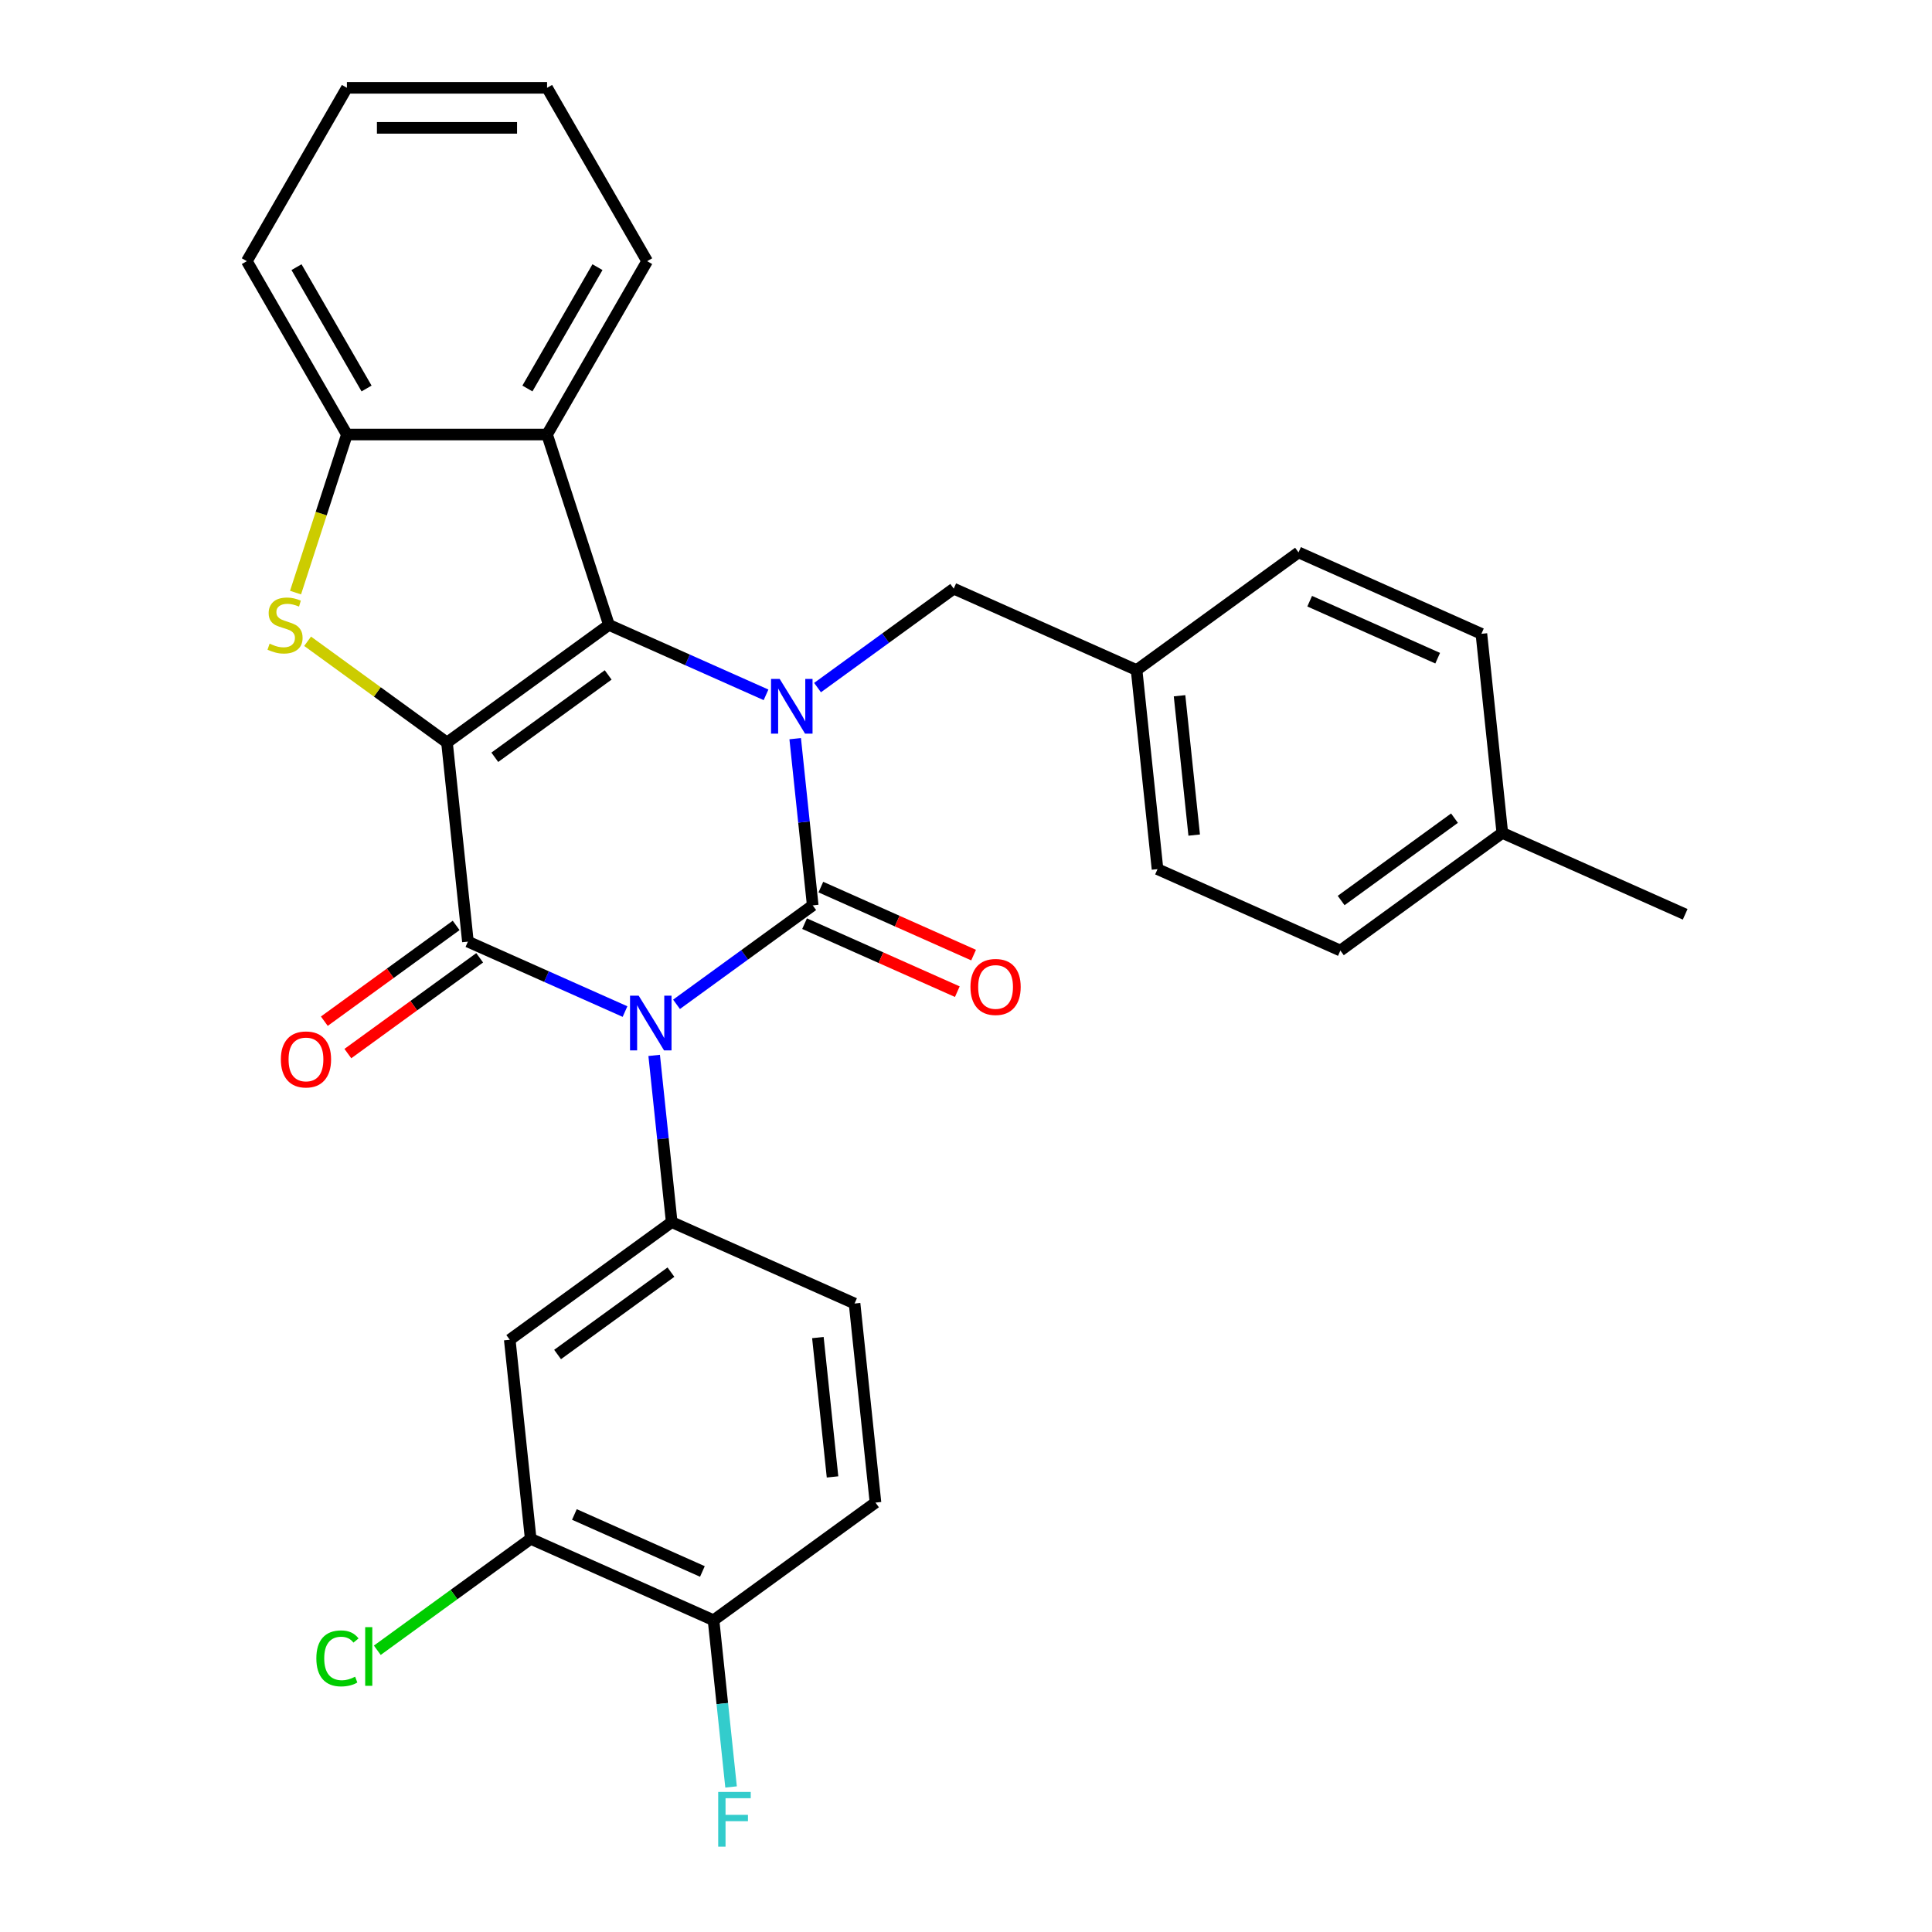 <?xml version='1.0' encoding='iso-8859-1'?>
<svg version='1.1' baseProfile='full'
              xmlns='http://www.w3.org/2000/svg'
                      xmlns:rdkit='http://www.rdkit.org/xml'
                      xmlns:xlink='http://www.w3.org/1999/xlink'
                  xml:space='preserve'
width='1000px' height='1000px' viewBox='0 0 1000 1000'>
<!-- END OF HEADER -->
<rect style='opacity:1.0;fill:#FFFFFF;stroke:none' width='1000' height='1000' x='0' y='0'> </rect>
<path class='bond-3' d='M 231.361,384.34 L 315.18,323.442' style='fill:none;fill-rule:evenodd;stroke:#000000;stroke-width:6px;stroke-linecap:butt;stroke-linejoin:miter;stroke-opacity:1' />
<path class='bond-3' d='M 256.113,391.969 L 314.787,349.34' style='fill:none;fill-rule:evenodd;stroke:#000000;stroke-width:6px;stroke-linecap:butt;stroke-linejoin:miter;stroke-opacity:1' />
<path class='bond-4' d='M 231.361,384.34 L 242.191,487.379' style='fill:none;fill-rule:evenodd;stroke:#000000;stroke-width:6px;stroke-linecap:butt;stroke-linejoin:miter;stroke-opacity:1' />
<path class='bond-5' d='M 231.361,384.34 L 195.286,358.13' style='fill:none;fill-rule:evenodd;stroke:#000000;stroke-width:6px;stroke-linecap:butt;stroke-linejoin:miter;stroke-opacity:1' />
<path class='bond-5' d='M 195.286,358.13 L 159.212,331.921' style='fill:none;fill-rule:evenodd;stroke:#CCCC00;stroke-width:6px;stroke-linecap:butt;stroke-linejoin:miter;stroke-opacity:1' />
<path class='bond-0' d='M 323.51,523.585 L 282.85,505.482' style='fill:none;fill-rule:evenodd;stroke:#0000FF;stroke-width:6px;stroke-linecap:butt;stroke-linejoin:miter;stroke-opacity:1' />
<path class='bond-0' d='M 282.85,505.482 L 242.191,487.379' style='fill:none;fill-rule:evenodd;stroke:#000000;stroke-width:6px;stroke-linecap:butt;stroke-linejoin:miter;stroke-opacity:1' />
<path class='bond-1' d='M 350.17,519.835 L 385.415,494.228' style='fill:none;fill-rule:evenodd;stroke:#0000FF;stroke-width:6px;stroke-linecap:butt;stroke-linejoin:miter;stroke-opacity:1' />
<path class='bond-1' d='M 385.415,494.228 L 420.659,468.621' style='fill:none;fill-rule:evenodd;stroke:#000000;stroke-width:6px;stroke-linecap:butt;stroke-linejoin:miter;stroke-opacity:1' />
<path class='bond-6' d='M 338.6,546.27 L 343.135,589.414' style='fill:none;fill-rule:evenodd;stroke:#0000FF;stroke-width:6px;stroke-linecap:butt;stroke-linejoin:miter;stroke-opacity:1' />
<path class='bond-6' d='M 343.135,589.414 L 347.67,632.559' style='fill:none;fill-rule:evenodd;stroke:#000000;stroke-width:6px;stroke-linecap:butt;stroke-linejoin:miter;stroke-opacity:1' />
<path class='bond-11' d='M 416.445,478.086 L 455.975,495.686' style='fill:none;fill-rule:evenodd;stroke:#000000;stroke-width:6px;stroke-linecap:butt;stroke-linejoin:miter;stroke-opacity:1' />
<path class='bond-11' d='M 455.975,495.686 L 495.504,513.286' style='fill:none;fill-rule:evenodd;stroke:#FF0000;stroke-width:6px;stroke-linecap:butt;stroke-linejoin:miter;stroke-opacity:1' />
<path class='bond-11' d='M 424.873,459.156 L 464.403,476.756' style='fill:none;fill-rule:evenodd;stroke:#000000;stroke-width:6px;stroke-linecap:butt;stroke-linejoin:miter;stroke-opacity:1' />
<path class='bond-11' d='M 464.403,476.756 L 503.932,494.356' style='fill:none;fill-rule:evenodd;stroke:#FF0000;stroke-width:6px;stroke-linecap:butt;stroke-linejoin:miter;stroke-opacity:1' />
<path class='bond-31' d='M 420.659,468.621 L 416.125,425.477' style='fill:none;fill-rule:evenodd;stroke:#000000;stroke-width:6px;stroke-linecap:butt;stroke-linejoin:miter;stroke-opacity:1' />
<path class='bond-31' d='M 416.125,425.477 L 411.59,382.333' style='fill:none;fill-rule:evenodd;stroke:#0000FF;stroke-width:6px;stroke-linecap:butt;stroke-linejoin:miter;stroke-opacity:1' />
<path class='bond-2' d='M 396.499,359.647 L 355.84,341.545' style='fill:none;fill-rule:evenodd;stroke:#0000FF;stroke-width:6px;stroke-linecap:butt;stroke-linejoin:miter;stroke-opacity:1' />
<path class='bond-2' d='M 355.84,341.545 L 315.18,323.442' style='fill:none;fill-rule:evenodd;stroke:#000000;stroke-width:6px;stroke-linecap:butt;stroke-linejoin:miter;stroke-opacity:1' />
<path class='bond-10' d='M 423.16,355.897 L 458.404,330.291' style='fill:none;fill-rule:evenodd;stroke:#0000FF;stroke-width:6px;stroke-linecap:butt;stroke-linejoin:miter;stroke-opacity:1' />
<path class='bond-10' d='M 458.404,330.291 L 493.649,304.684' style='fill:none;fill-rule:evenodd;stroke:#000000;stroke-width:6px;stroke-linecap:butt;stroke-linejoin:miter;stroke-opacity:1' />
<path class='bond-7' d='M 315.18,323.442 L 283.164,224.906' style='fill:none;fill-rule:evenodd;stroke:#000000;stroke-width:6px;stroke-linecap:butt;stroke-linejoin:miter;stroke-opacity:1' />
<path class='bond-13' d='M 236.101,478.997 L 201.986,503.783' style='fill:none;fill-rule:evenodd;stroke:#000000;stroke-width:6px;stroke-linecap:butt;stroke-linejoin:miter;stroke-opacity:1' />
<path class='bond-13' d='M 201.986,503.783 L 167.872,528.569' style='fill:none;fill-rule:evenodd;stroke:#FF0000;stroke-width:6px;stroke-linecap:butt;stroke-linejoin:miter;stroke-opacity:1' />
<path class='bond-13' d='M 248.28,495.761 L 214.166,520.547' style='fill:none;fill-rule:evenodd;stroke:#000000;stroke-width:6px;stroke-linecap:butt;stroke-linejoin:miter;stroke-opacity:1' />
<path class='bond-13' d='M 214.166,520.547 L 180.051,545.332' style='fill:none;fill-rule:evenodd;stroke:#FF0000;stroke-width:6px;stroke-linecap:butt;stroke-linejoin:miter;stroke-opacity:1' />
<path class='bond-8' d='M 152.971,306.732 L 166.264,265.819' style='fill:none;fill-rule:evenodd;stroke:#CCCC00;stroke-width:6px;stroke-linecap:butt;stroke-linejoin:miter;stroke-opacity:1' />
<path class='bond-8' d='M 166.264,265.819 L 179.558,224.906' style='fill:none;fill-rule:evenodd;stroke:#000000;stroke-width:6px;stroke-linecap:butt;stroke-linejoin:miter;stroke-opacity:1' />
<path class='bond-9' d='M 347.67,632.559 L 263.85,693.457' style='fill:none;fill-rule:evenodd;stroke:#000000;stroke-width:6px;stroke-linecap:butt;stroke-linejoin:miter;stroke-opacity:1' />
<path class='bond-9' d='M 347.276,658.457 L 288.603,701.086' style='fill:none;fill-rule:evenodd;stroke:#000000;stroke-width:6px;stroke-linecap:butt;stroke-linejoin:miter;stroke-opacity:1' />
<path class='bond-14' d='M 347.67,632.559 L 442.319,674.699' style='fill:none;fill-rule:evenodd;stroke:#000000;stroke-width:6px;stroke-linecap:butt;stroke-linejoin:miter;stroke-opacity:1' />
<path class='bond-21' d='M 283.164,224.906 L 334.967,135.18' style='fill:none;fill-rule:evenodd;stroke:#000000;stroke-width:6px;stroke-linecap:butt;stroke-linejoin:miter;stroke-opacity:1' />
<path class='bond-21' d='M 272.989,201.087 L 309.252,138.279' style='fill:none;fill-rule:evenodd;stroke:#000000;stroke-width:6px;stroke-linecap:butt;stroke-linejoin:miter;stroke-opacity:1' />
<path class='bond-30' d='M 283.164,224.906 L 179.558,224.906' style='fill:none;fill-rule:evenodd;stroke:#000000;stroke-width:6px;stroke-linecap:butt;stroke-linejoin:miter;stroke-opacity:1' />
<path class='bond-26' d='M 179.558,224.906 L 127.754,135.18' style='fill:none;fill-rule:evenodd;stroke:#000000;stroke-width:6px;stroke-linecap:butt;stroke-linejoin:miter;stroke-opacity:1' />
<path class='bond-26' d='M 189.732,201.087 L 153.47,138.279' style='fill:none;fill-rule:evenodd;stroke:#000000;stroke-width:6px;stroke-linecap:butt;stroke-linejoin:miter;stroke-opacity:1' />
<path class='bond-12' d='M 263.85,693.457 L 274.68,796.496' style='fill:none;fill-rule:evenodd;stroke:#000000;stroke-width:6px;stroke-linecap:butt;stroke-linejoin:miter;stroke-opacity:1' />
<path class='bond-17' d='M 493.649,304.684 L 588.298,346.825' style='fill:none;fill-rule:evenodd;stroke:#000000;stroke-width:6px;stroke-linecap:butt;stroke-linejoin:miter;stroke-opacity:1' />
<path class='bond-18' d='M 274.68,796.496 L 234.985,825.336' style='fill:none;fill-rule:evenodd;stroke:#000000;stroke-width:6px;stroke-linecap:butt;stroke-linejoin:miter;stroke-opacity:1' />
<path class='bond-18' d='M 234.985,825.336 L 195.291,854.175' style='fill:none;fill-rule:evenodd;stroke:#00CC00;stroke-width:6px;stroke-linecap:butt;stroke-linejoin:miter;stroke-opacity:1' />
<path class='bond-33' d='M 274.68,796.496 L 369.329,838.636' style='fill:none;fill-rule:evenodd;stroke:#000000;stroke-width:6px;stroke-linecap:butt;stroke-linejoin:miter;stroke-opacity:1' />
<path class='bond-33' d='M 297.306,783.887 L 363.56,813.385' style='fill:none;fill-rule:evenodd;stroke:#000000;stroke-width:6px;stroke-linecap:butt;stroke-linejoin:miter;stroke-opacity:1' />
<path class='bond-16' d='M 442.319,674.699 L 453.149,777.738' style='fill:none;fill-rule:evenodd;stroke:#000000;stroke-width:6px;stroke-linecap:butt;stroke-linejoin:miter;stroke-opacity:1' />
<path class='bond-16' d='M 423.336,692.321 L 430.916,764.448' style='fill:none;fill-rule:evenodd;stroke:#000000;stroke-width:6px;stroke-linecap:butt;stroke-linejoin:miter;stroke-opacity:1' />
<path class='bond-15' d='M 369.329,838.636 L 453.149,777.738' style='fill:none;fill-rule:evenodd;stroke:#000000;stroke-width:6px;stroke-linecap:butt;stroke-linejoin:miter;stroke-opacity:1' />
<path class='bond-19' d='M 369.329,838.636 L 373.864,881.781' style='fill:none;fill-rule:evenodd;stroke:#000000;stroke-width:6px;stroke-linecap:butt;stroke-linejoin:miter;stroke-opacity:1' />
<path class='bond-19' d='M 373.864,881.781 L 378.399,924.925' style='fill:none;fill-rule:evenodd;stroke:#33CCCC;stroke-width:6px;stroke-linecap:butt;stroke-linejoin:miter;stroke-opacity:1' />
<path class='bond-22' d='M 588.298,346.825 L 672.117,285.926' style='fill:none;fill-rule:evenodd;stroke:#000000;stroke-width:6px;stroke-linecap:butt;stroke-linejoin:miter;stroke-opacity:1' />
<path class='bond-23' d='M 588.298,346.825 L 599.128,449.863' style='fill:none;fill-rule:evenodd;stroke:#000000;stroke-width:6px;stroke-linecap:butt;stroke-linejoin:miter;stroke-opacity:1' />
<path class='bond-23' d='M 610.53,360.114 L 618.111,432.242' style='fill:none;fill-rule:evenodd;stroke:#000000;stroke-width:6px;stroke-linecap:butt;stroke-linejoin:miter;stroke-opacity:1' />
<path class='bond-20' d='M 777.596,431.106 L 693.777,492.004' style='fill:none;fill-rule:evenodd;stroke:#000000;stroke-width:6px;stroke-linecap:butt;stroke-linejoin:miter;stroke-opacity:1' />
<path class='bond-20' d='M 752.844,423.477 L 694.17,466.105' style='fill:none;fill-rule:evenodd;stroke:#000000;stroke-width:6px;stroke-linecap:butt;stroke-linejoin:miter;stroke-opacity:1' />
<path class='bond-27' d='M 777.596,431.106 L 872.246,473.246' style='fill:none;fill-rule:evenodd;stroke:#000000;stroke-width:6px;stroke-linecap:butt;stroke-linejoin:miter;stroke-opacity:1' />
<path class='bond-34' d='M 777.596,431.106 L 766.767,328.067' style='fill:none;fill-rule:evenodd;stroke:#000000;stroke-width:6px;stroke-linecap:butt;stroke-linejoin:miter;stroke-opacity:1' />
<path class='bond-28' d='M 334.967,135.18 L 283.164,45.455' style='fill:none;fill-rule:evenodd;stroke:#000000;stroke-width:6px;stroke-linecap:butt;stroke-linejoin:miter;stroke-opacity:1' />
<path class='bond-24' d='M 672.117,285.926 L 766.767,328.067' style='fill:none;fill-rule:evenodd;stroke:#000000;stroke-width:6px;stroke-linecap:butt;stroke-linejoin:miter;stroke-opacity:1' />
<path class='bond-24' d='M 677.887,311.177 L 744.141,340.676' style='fill:none;fill-rule:evenodd;stroke:#000000;stroke-width:6px;stroke-linecap:butt;stroke-linejoin:miter;stroke-opacity:1' />
<path class='bond-25' d='M 599.128,449.863 L 693.777,492.004' style='fill:none;fill-rule:evenodd;stroke:#000000;stroke-width:6px;stroke-linecap:butt;stroke-linejoin:miter;stroke-opacity:1' />
<path class='bond-29' d='M 127.754,135.18 L 179.558,45.455' style='fill:none;fill-rule:evenodd;stroke:#000000;stroke-width:6px;stroke-linecap:butt;stroke-linejoin:miter;stroke-opacity:1' />
<path class='bond-32' d='M 283.164,45.455 L 179.558,45.455' style='fill:none;fill-rule:evenodd;stroke:#000000;stroke-width:6px;stroke-linecap:butt;stroke-linejoin:miter;stroke-opacity:1' />
<path class='bond-32' d='M 267.623,66.176 L 195.099,66.176' style='fill:none;fill-rule:evenodd;stroke:#000000;stroke-width:6px;stroke-linecap:butt;stroke-linejoin:miter;stroke-opacity:1' />
<path  class='atom-1' d='M 330.58 515.36
L 339.86 530.36
Q 340.78 531.84, 342.26 534.52
Q 343.74 537.2, 343.82 537.36
L 343.82 515.36
L 347.58 515.36
L 347.58 543.68
L 343.7 543.68
L 333.74 527.28
Q 332.58 525.36, 331.34 523.16
Q 330.14 520.96, 329.78 520.28
L 329.78 543.68
L 326.1 543.68
L 326.1 515.36
L 330.58 515.36
' fill='#0000FF'/>
<path  class='atom-3' d='M 403.569 351.422
L 412.849 366.422
Q 413.769 367.902, 415.249 370.582
Q 416.729 373.262, 416.809 373.422
L 416.809 351.422
L 420.569 351.422
L 420.569 379.742
L 416.689 379.742
L 406.729 363.342
Q 405.569 361.422, 404.329 359.222
Q 403.129 357.022, 402.769 356.342
L 402.769 379.742
L 399.089 379.742
L 399.089 351.422
L 403.569 351.422
' fill='#0000FF'/>
<path  class='atom-6' d='M 139.541 333.162
Q 139.861 333.282, 141.181 333.842
Q 142.501 334.402, 143.941 334.762
Q 145.421 335.082, 146.861 335.082
Q 149.541 335.082, 151.101 333.802
Q 152.661 332.482, 152.661 330.202
Q 152.661 328.642, 151.861 327.682
Q 151.101 326.722, 149.901 326.202
Q 148.701 325.682, 146.701 325.082
Q 144.181 324.322, 142.661 323.602
Q 141.181 322.882, 140.101 321.362
Q 139.061 319.842, 139.061 317.282
Q 139.061 313.722, 141.461 311.522
Q 143.901 309.322, 148.701 309.322
Q 151.981 309.322, 155.701 310.882
L 154.781 313.962
Q 151.381 312.562, 148.821 312.562
Q 146.061 312.562, 144.541 313.722
Q 143.021 314.842, 143.061 316.802
Q 143.061 318.322, 143.821 319.242
Q 144.621 320.162, 145.741 320.682
Q 146.901 321.202, 148.821 321.802
Q 151.381 322.602, 152.901 323.402
Q 154.421 324.202, 155.501 325.842
Q 156.621 327.442, 156.621 330.202
Q 156.621 334.122, 153.981 336.242
Q 151.381 338.322, 147.021 338.322
Q 144.501 338.322, 142.581 337.762
Q 140.701 337.242, 138.461 336.322
L 139.541 333.162
' fill='#CCCC00'/>
<path  class='atom-12' d='M 502.308 510.842
Q 502.308 504.042, 505.668 500.242
Q 509.028 496.442, 515.308 496.442
Q 521.588 496.442, 524.948 500.242
Q 528.308 504.042, 528.308 510.842
Q 528.308 517.722, 524.908 521.642
Q 521.508 525.522, 515.308 525.522
Q 509.068 525.522, 505.668 521.642
Q 502.308 517.762, 502.308 510.842
M 515.308 522.322
Q 519.628 522.322, 521.948 519.442
Q 524.308 516.522, 524.308 510.842
Q 524.308 505.282, 521.948 502.482
Q 519.628 499.642, 515.308 499.642
Q 510.988 499.642, 508.628 502.442
Q 506.308 505.242, 506.308 510.842
Q 506.308 516.562, 508.628 519.442
Q 510.988 522.322, 515.308 522.322
' fill='#FF0000'/>
<path  class='atom-14' d='M 145.371 548.357
Q 145.371 541.557, 148.731 537.757
Q 152.091 533.957, 158.371 533.957
Q 164.651 533.957, 168.011 537.757
Q 171.371 541.557, 171.371 548.357
Q 171.371 555.237, 167.971 559.157
Q 164.571 563.037, 158.371 563.037
Q 152.131 563.037, 148.731 559.157
Q 145.371 555.277, 145.371 548.357
M 158.371 559.837
Q 162.691 559.837, 165.011 556.957
Q 167.371 554.037, 167.371 548.357
Q 167.371 542.797, 165.011 539.997
Q 162.691 537.157, 158.371 537.157
Q 154.051 537.157, 151.691 539.957
Q 149.371 542.757, 149.371 548.357
Q 149.371 554.077, 151.691 556.957
Q 154.051 559.837, 158.371 559.837
' fill='#FF0000'/>
<path  class='atom-19' d='M 163.741 858.374
Q 163.741 851.334, 167.021 847.654
Q 170.341 843.934, 176.621 843.934
Q 182.461 843.934, 185.581 848.054
L 182.941 850.214
Q 180.661 847.214, 176.621 847.214
Q 172.341 847.214, 170.061 850.094
Q 167.821 852.934, 167.821 858.374
Q 167.821 863.974, 170.141 866.854
Q 172.501 869.734, 177.061 869.734
Q 180.181 869.734, 183.821 867.854
L 184.941 870.854
Q 183.461 871.814, 181.221 872.374
Q 178.981 872.934, 176.501 872.934
Q 170.341 872.934, 167.021 869.174
Q 163.741 865.414, 163.741 858.374
' fill='#00CC00'/>
<path  class='atom-19' d='M 189.021 842.214
L 192.701 842.214
L 192.701 872.574
L 189.021 872.574
L 189.021 842.214
' fill='#00CC00'/>
<path  class='atom-20' d='M 371.739 927.515
L 388.579 927.515
L 388.579 930.755
L 375.539 930.755
L 375.539 939.355
L 387.139 939.355
L 387.139 942.635
L 375.539 942.635
L 375.539 955.835
L 371.739 955.835
L 371.739 927.515
' fill='#33CCCC'/>
</svg>
